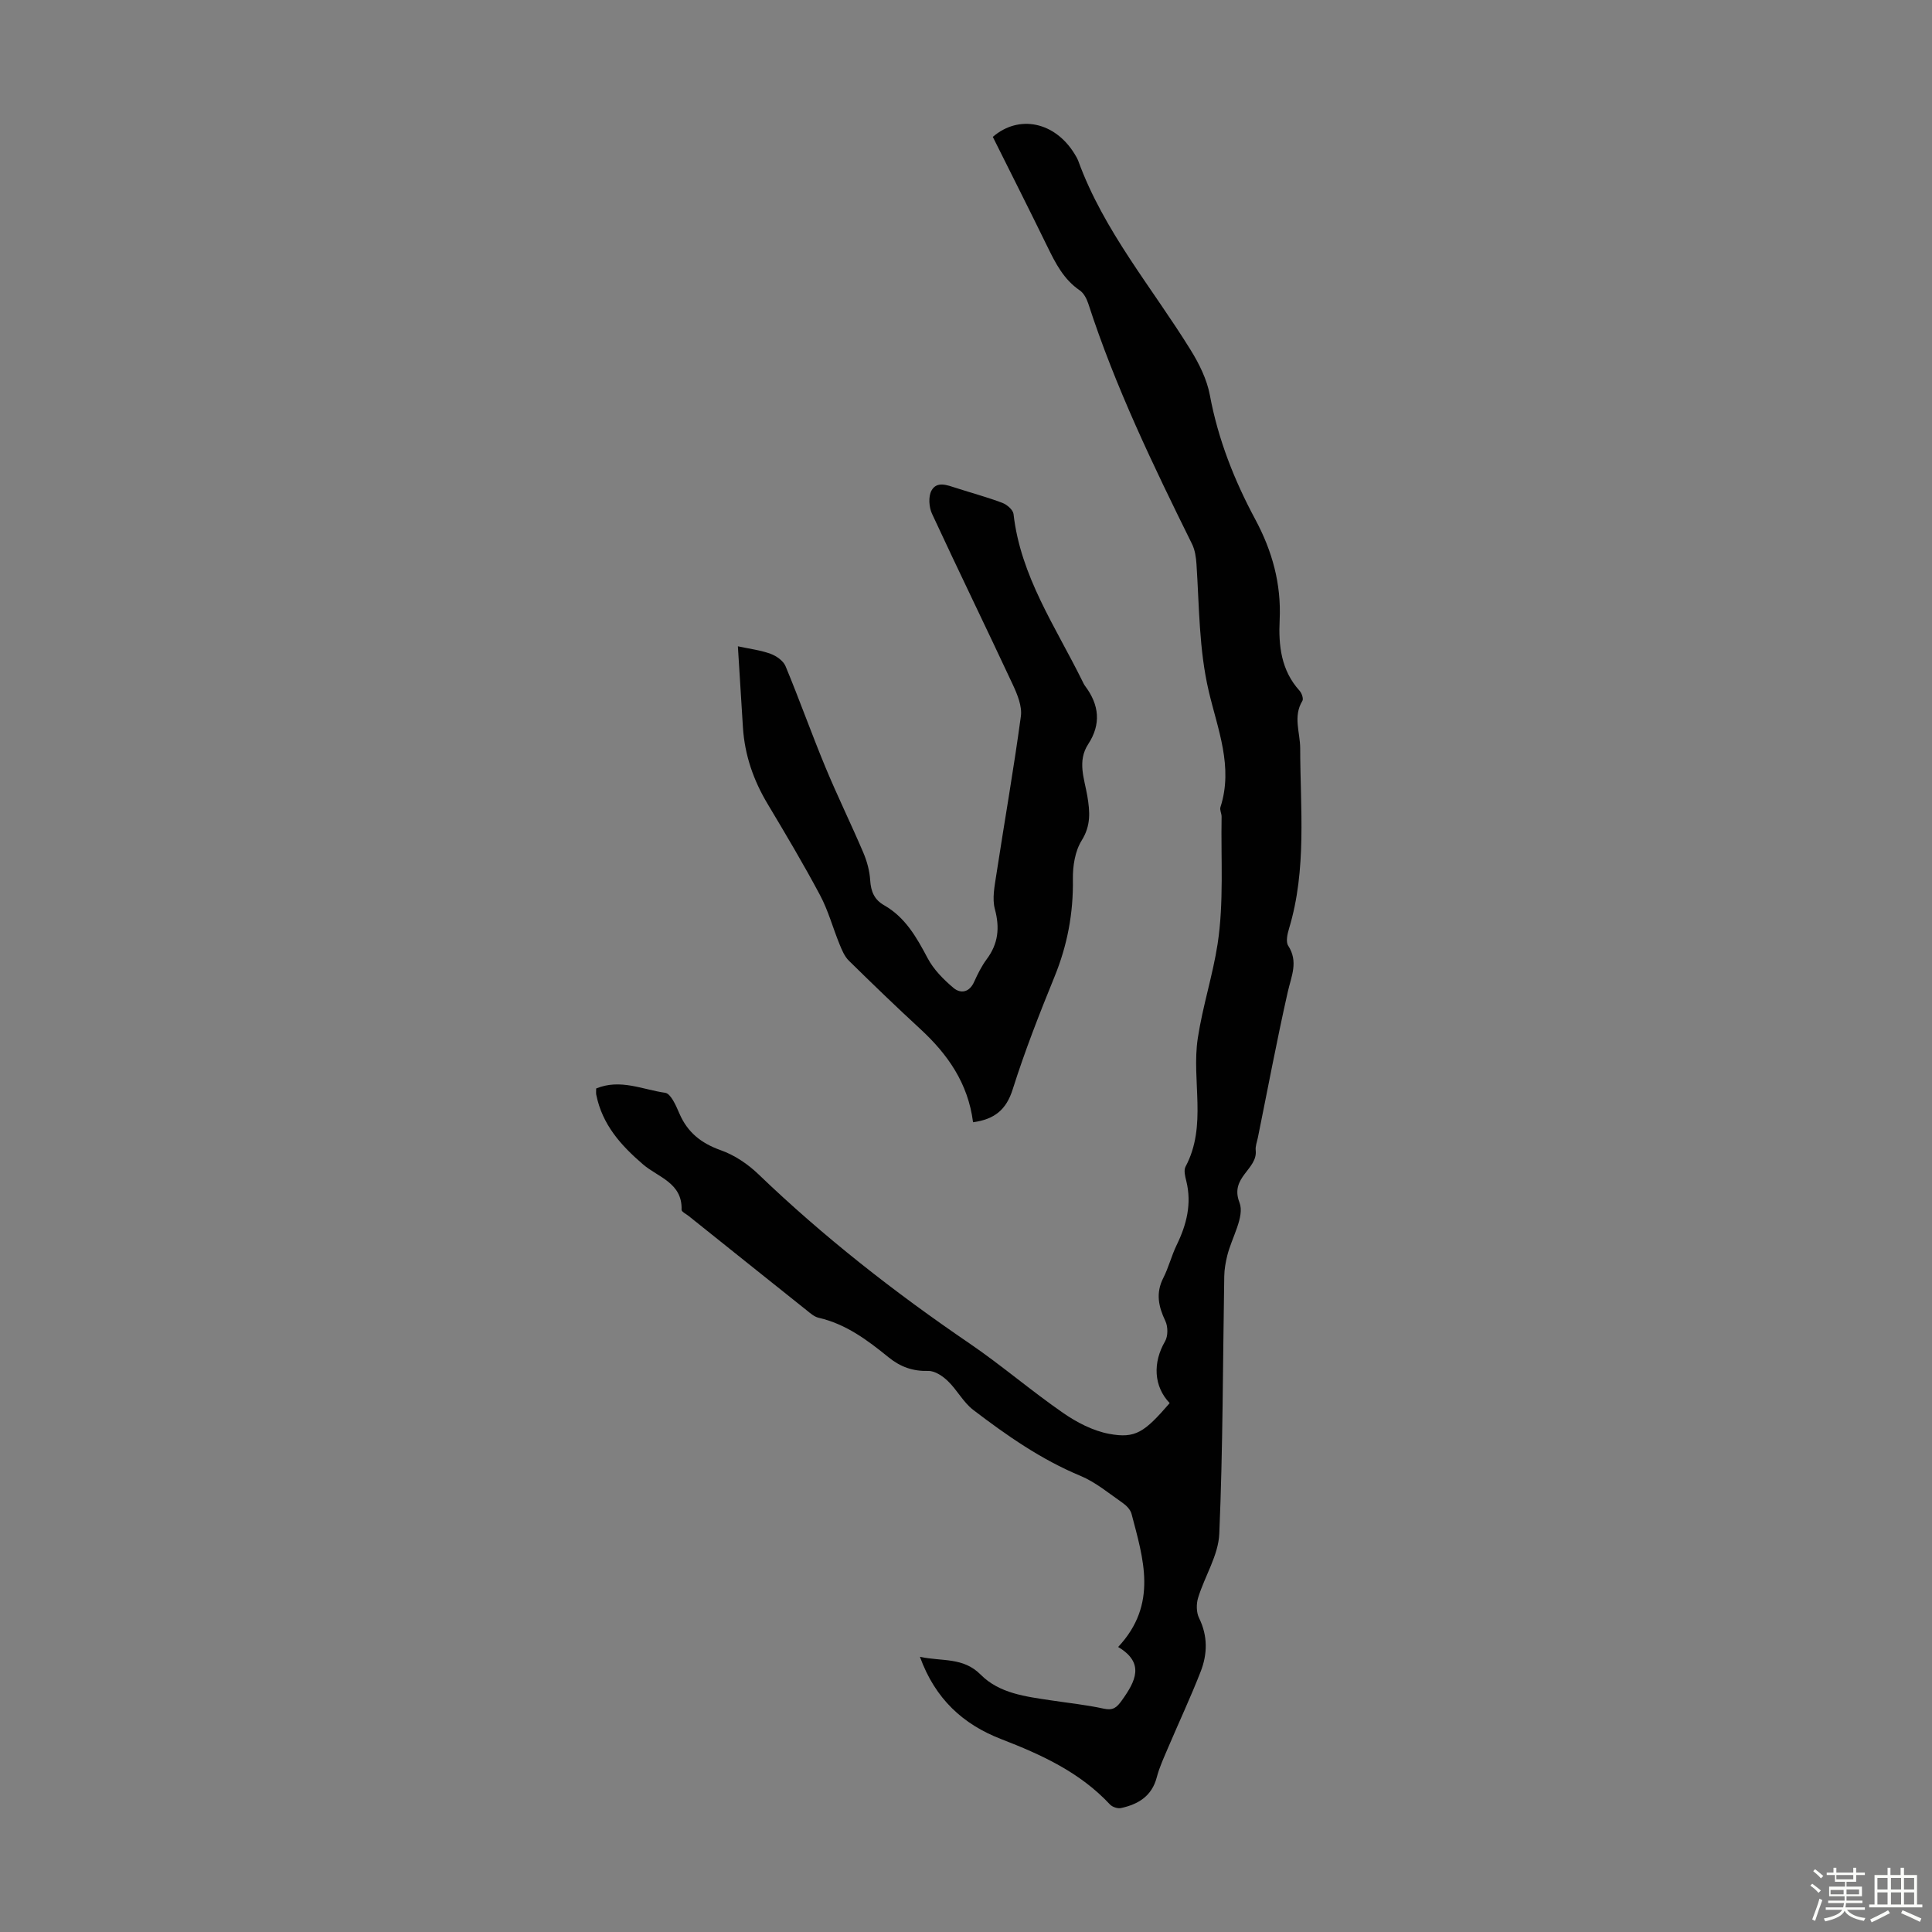 <svg enable-background="new 0 0 400 400" viewBox="0 0 400 400" xmlns="http://www.w3.org/2000/svg"><rect x="0" y="0" width="400" height="400" fill="#808080" stroke="none"/><path d="m374.8 390.4.4-.4c.7.5 1.3 1 1.8 1.4l-.5.5c-.5-.6-1.1-1.1-1.7-1.5zm1 7.3-.6-.3c.5-1.4 1.1-2.8 1.5-4.3.2.1.4.2.6.3-.5 1.3-1 2.8-1.5 4.3zm-.4-10.3.4-.4c.4.3 1 .8 1.7 1.4l-.5.5c-.4-.5-1-1-1.6-1.5zm2.5.3h1.7v-1h.6v1h3.5v-1h.6v1h1.8v.5h-1.8v1.4h-2v1h3.2v2h-3.2v.9h3.3v.5h-3.4c0 .3-.1.6-.1.9h4v.5h-3.7c.7.9 1.9 1.5 3.8 1.7-.1.2-.2.4-.3.6-2.1-.4-3.5-1.1-4-2.1-.4 1-1.8 1.7-4 2.2-.1-.2-.2-.4-.3-.6 2.1-.4 3.4-1 3.8-1.8h-3.4v-.5h3.6c.1-.3.1-.6.2-.9h-3.3v-.5h3.4c0-.3 0-.6 0-.9h-3.2v-2h3.3v-1h-2.1v-1.4h-1.7v-.5zm1.1 3.5v1h2.7c0-.3 0-.4 0-.4 0-.1 0-.2 0-.2 0-.1 0-.2 0-.3h-2.7zm1.2-3v.9h3.5v-.9zm4.7 3h-2.6v.6.4h2.6z" fill="#fbfcfa"/><path d="m393.6 386.7h.6v1.5h2.7v6.1h1.1v.6h-11v-.6h1.1v-6.1h2.7v-1.5h.6v1.5h2.1v-1.5zm-2.7 8.8.4.6c-1.2.6-2.5 1.3-3.8 1.9-.1-.2-.2-.4-.3-.6 1.2-.6 2.5-1.2 3.7-1.9zm-2.2-6.7v2.4h2.1v-2.4zm0 3v2.5h2.1v-2.5zm2.8-3v2.4h2.1v-2.4zm0 3v2.5h2.1v-2.5zm6 6.1c-1.4-.7-2.7-1.3-3.9-1.8l.3-.6c1.5.6 2.7 1.2 3.9 1.7zm-1.2-9.1h-2.1v2.4h2.1zm-2.1 3v2.5h2.1v-2.5z" fill="#fbfcfa"/><g fill="#010101"><path d="m123.43 225.36c5-2.07 9.64.24 14.28.89 1.17.16 2.24 2.64 2.93 4.24 1.69 3.96 4.53 6.21 8.61 7.66 2.83 1 5.57 2.85 7.75 4.94 13.52 12.99 28.2 24.47 43.68 35.02 6.64 4.53 12.77 9.81 19.38 14.39 2.85 1.98 6.21 3.73 9.56 4.36 5.48 1.02 7.31-.31 12.55-6.36-3.32-3.47-3.53-8.38-.96-12.79.63-1.08.62-3.04.07-4.2-1.43-3-2.03-5.79-.43-8.93 1.11-2.18 1.7-4.62 2.77-6.82 2.06-4.23 3.15-8.54 1.99-13.24-.24-.96-.56-2.21-.16-2.97 4.54-8.51 1.2-17.76 2.54-26.61 1.01-6.64 3.1-13 4.1-19.49 1.32-8.63.67-17.56.83-26.36.01-.66-.43-1.41-.24-1.98 2.7-8.35-.59-16.17-2.42-23.99-2.04-8.71-1.96-17.52-2.54-26.31-.09-1.41-.31-2.93-.92-4.17-8.02-16.23-15.89-32.52-21.49-49.8-.33-1.01-.94-2.17-1.77-2.73-3.31-2.26-5-5.59-6.68-9.03-3.72-7.62-7.55-15.2-11.31-22.74 5.44-4.7 12.87-3.09 16.92 3.51.29.48.59.96.78 1.48 5.28 14.5 15.26 26.2 23.24 39.1 1.78 2.87 3.39 6.11 4 9.39 1.7 9.13 5.05 17.61 9.39 25.69 3.53 6.57 5.41 13.39 5.06 20.82-.26 5.36.3 10.46 4.13 14.69.45.5.84 1.65.58 2.08-1.98 3.24-.47 6.52-.46 9.81.02 12.48 1.4 25.07-2.31 37.34-.34 1.13-.7 2.73-.17 3.55 2.14 3.32.65 6.29-.09 9.56-2.26 10.01-4.15 20.11-6.19 30.17-.18.88-.54 1.78-.45 2.63.43 3.97-5.43 5.53-3.36 10.81 1.13 2.89-1.61 7.26-2.53 10.99-.34 1.39-.6 2.84-.62 4.26-.3 17.78-.27 35.57-1.03 53.33-.19 4.46-3.01 8.78-4.38 13.24-.4 1.29-.38 3.05.2 4.22 1.82 3.71 1.74 7.43.33 11.06-2.06 5.29-4.48 10.44-6.7 15.66-.87 2.05-1.83 4.09-2.39 6.23-1.02 3.92-3.84 5.6-7.41 6.38-.69.15-1.8-.22-2.29-.75-6.22-6.67-14.2-10.31-22.5-13.52-7.86-3.04-13.67-8.28-16.84-17.05 4.56 1.01 8.92.01 12.58 3.7 3.87 3.9 9.33 4.53 14.55 5.32 3.65.55 7.33.93 10.93 1.72 1.93.42 2.69-.23 3.74-1.7 2.85-3.98 4.81-7.75-.76-11.07 8.29-8.86 5.21-18.26 2.77-27.57-.23-.87-1.07-1.73-1.85-2.27-2.84-1.97-5.58-4.28-8.72-5.59-8.16-3.39-15.28-8.37-22.21-13.66-2.06-1.58-3.34-4.14-5.25-5.97-1.06-1.03-2.68-2.12-4.03-2.09-3.21.08-5.77-.82-8.26-2.84-4.33-3.52-8.81-6.88-14.46-8.17-.92-.21-1.75-.96-2.52-1.58-8.14-6.48-16.26-12.99-24.39-19.49-.52-.42-1.48-.88-1.47-1.29.2-5.56-4.88-6.74-7.96-9.38-4.63-3.97-8.46-8.27-9.7-14.43-.07-.32-.02-.67-.02-1.3z"/><path d="m201.46 232.35c-1.03-8.07-5.24-14.07-10.91-19.3-5.02-4.62-9.93-9.36-14.8-14.15-.9-.88-1.44-2.2-1.93-3.4-1.38-3.37-2.33-6.96-4.03-10.15-3.41-6.41-7.13-12.66-10.86-18.9-2.93-4.89-4.74-10.1-5.11-15.79-.36-5.54-.69-11.09-1.05-16.85 2.46.53 4.71.8 6.78 1.56 1.21.44 2.63 1.45 3.09 2.56 2.87 6.9 5.37 13.95 8.23 20.85 2.47 5.96 5.32 11.77 7.85 17.7.77 1.8 1.32 3.8 1.44 5.74.15 2.32.82 4.03 2.9 5.21 4.38 2.5 6.71 6.63 8.99 10.94 1.24 2.35 3.28 4.41 5.34 6.15 1.51 1.27 3.31.97 4.3-1.25.73-1.63 1.55-3.26 2.6-4.68 2.39-3.21 2.73-6.48 1.69-10.36-.6-2.22-.05-4.82.31-7.2 1.67-10.91 3.59-21.79 5.07-32.73.28-2.07-.72-4.51-1.66-6.53-5.52-11.83-11.25-23.57-16.74-35.41-.63-1.36-.78-3.55-.11-4.78 1.11-2.04 3.28-1.13 5.11-.55 3.19 1.03 6.43 1.9 9.56 3.08.96.36 2.22 1.45 2.32 2.31 1.45 12.87 8.69 23.32 14.2 34.48.2.4.38.82.65 1.17 2.89 3.87 3.32 7.85.61 12-2.31 3.54-.78 7.19-.18 10.74.54 3.24.77 6.09-1.17 9.2-1.38 2.21-1.86 5.31-1.82 8 .11 7.06-1.15 13.72-3.82 20.25-3.12 7.65-6.14 15.37-8.63 23.24-1.34 4.3-3.82 6.25-8.22 6.85z"/></g></svg>